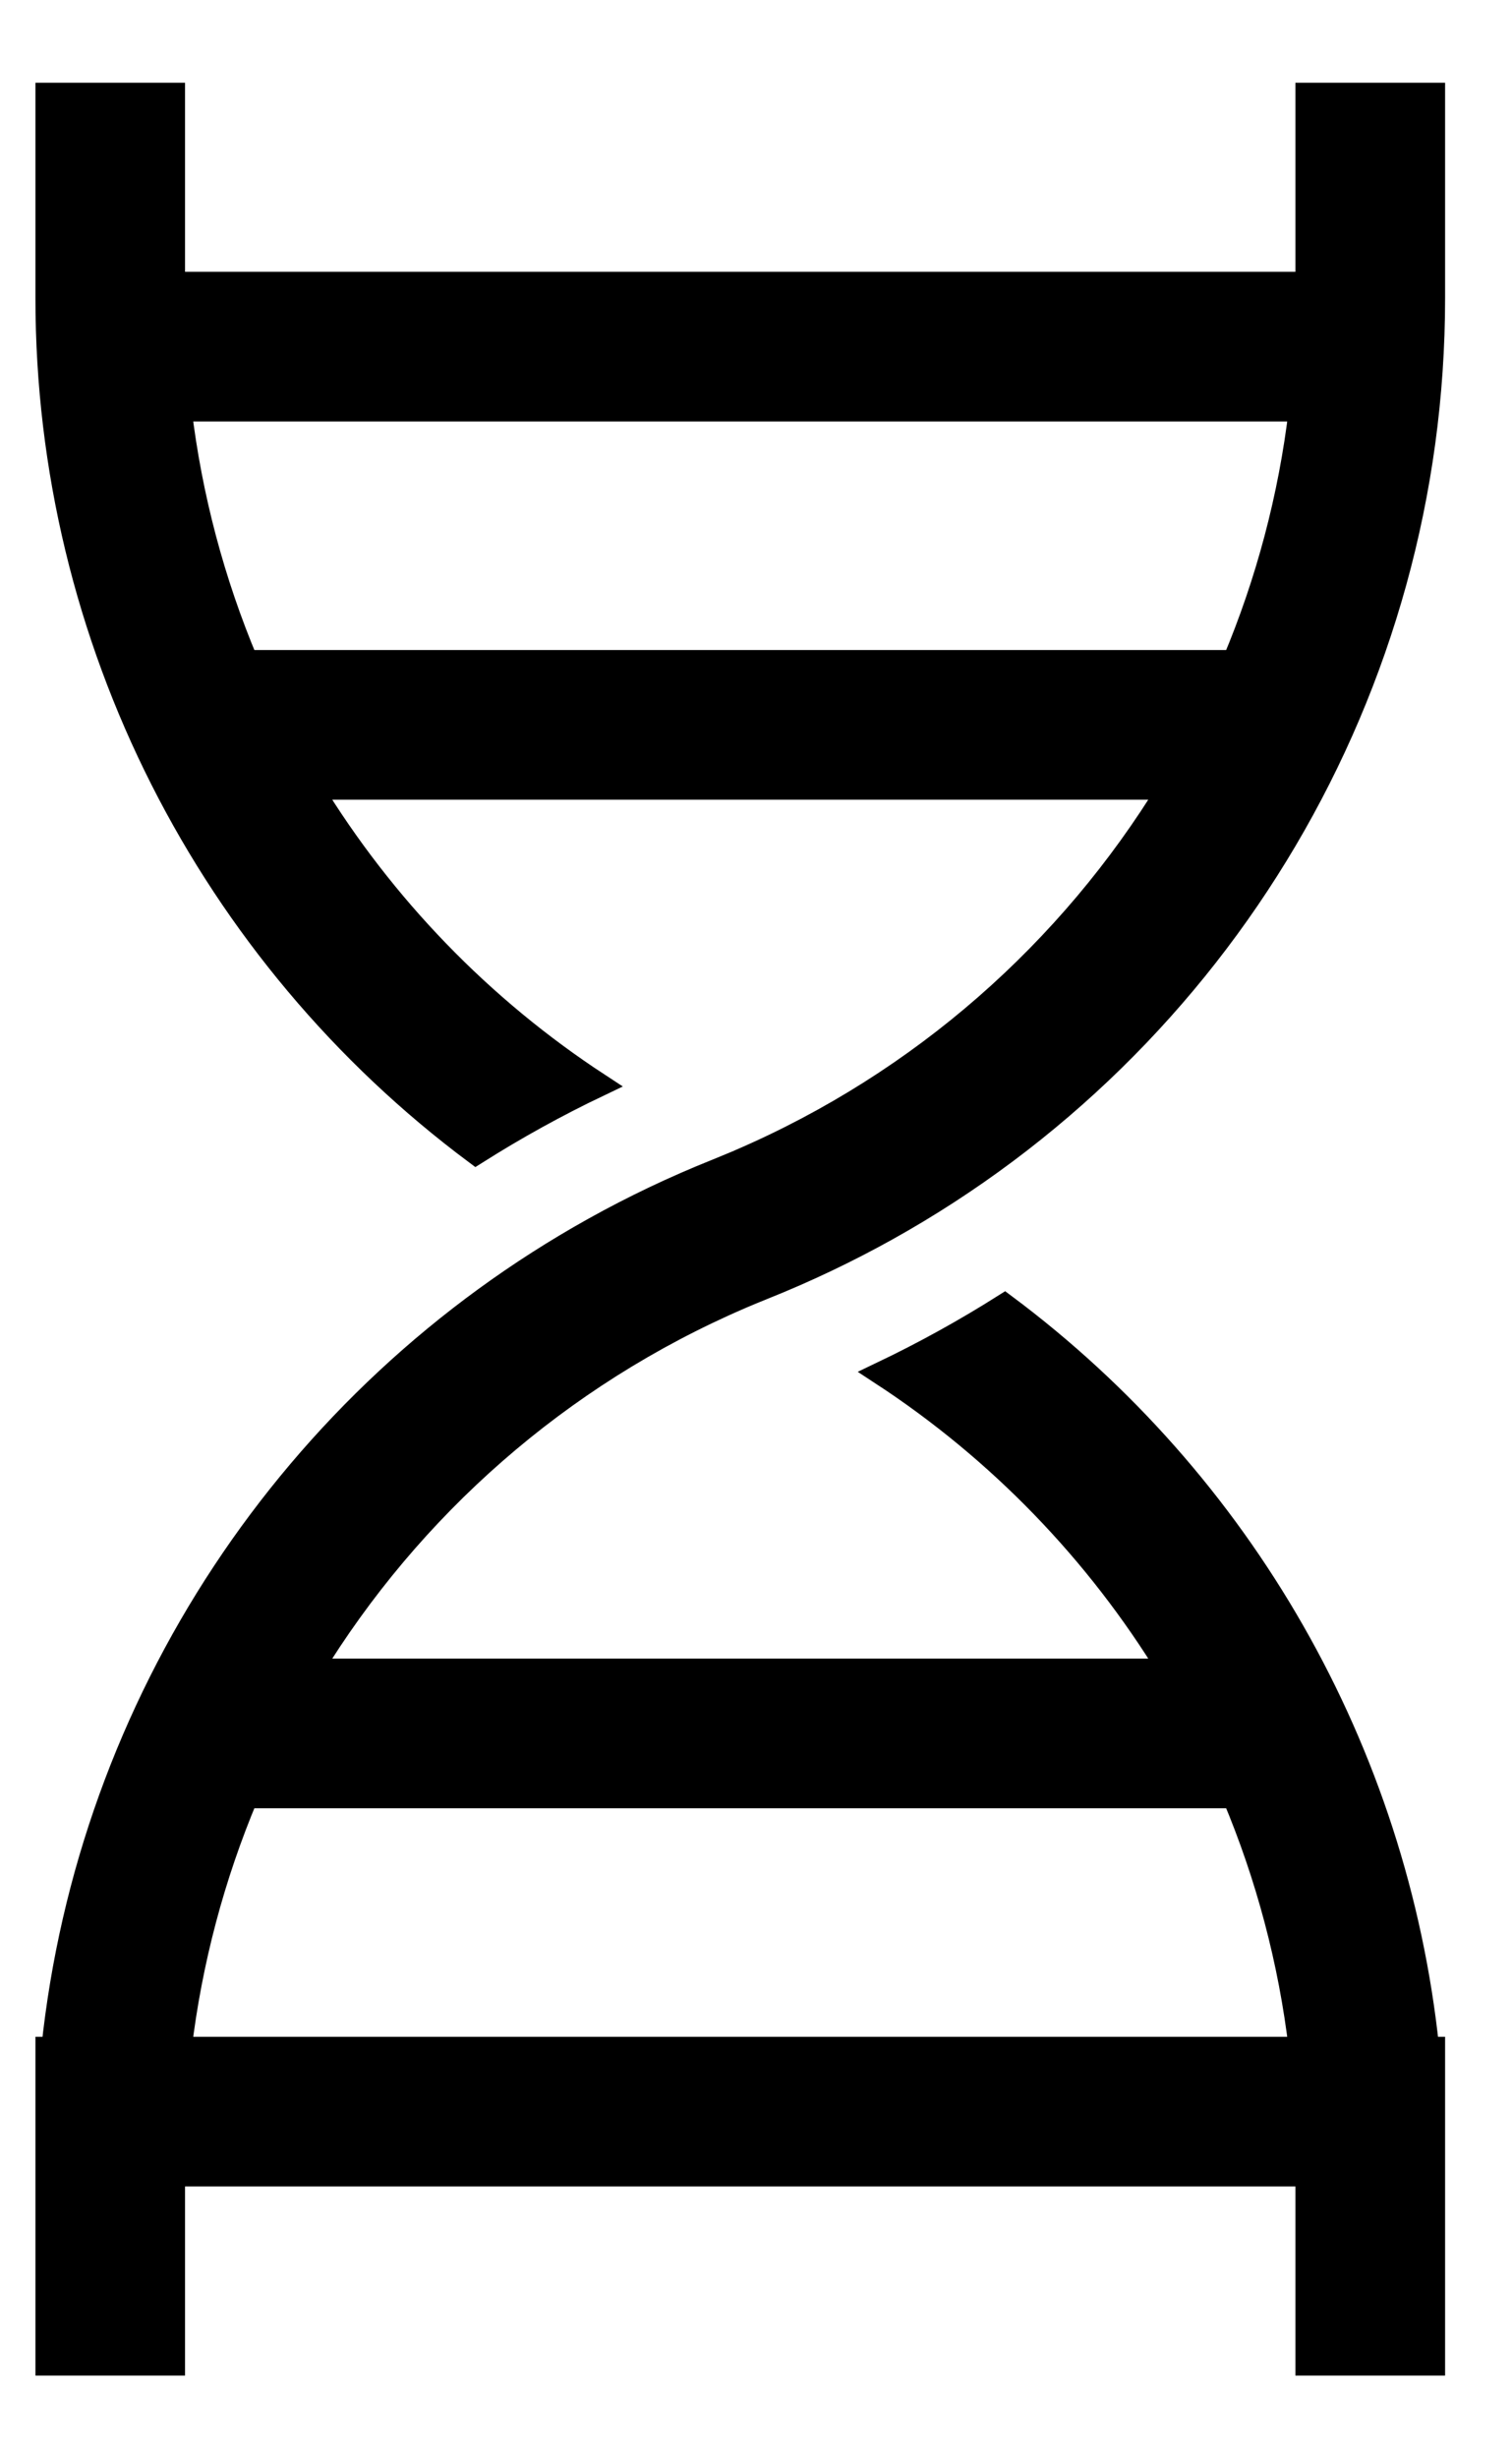 <?xml version="1.0" encoding="utf-8"?>
<svg width="16" height="26" viewBox="0 0 16 26" fill="none" xmlns="http://www.w3.org/2000/svg">
<path fill-rule="evenodd" clip-rule="evenodd" d="M15.167 3.153V1H13.833V3H1.833V1H0.5V3.153C0.5 6.768 2.226 10.098 5.036 12.192C5.452 11.929 5.885 11.689 6.336 11.474C5.089 10.659 4.053 9.582 3.29 8.333H12.377C11.326 10.053 9.758 11.448 7.833 12.278C7.83 12.28 7.826 12.281 7.823 12.283C7.744 12.316 7.665 12.349 7.586 12.381C7.135 12.561 6.701 12.768 6.285 13C3.088 14.78 0.945 18.016 0.562 21.667H0.5V22.847V23V25H1.833V23H13.833V25H15.167V23V22.847V21.667H15.105C14.774 18.515 13.132 15.672 10.631 13.808C10.215 14.071 9.781 14.311 9.331 14.526C10.578 15.341 11.614 16.418 12.377 17.667H3.29C4.34 15.947 5.909 14.552 7.833 13.722C7.837 13.72 7.84 13.719 7.844 13.717C7.922 13.684 8.001 13.651 8.081 13.619C8.531 13.439 8.965 13.232 9.382 13C12.92 11.03 15.167 7.277 15.167 3.153ZM13.059 19H2.608C2.254 19.842 2.014 20.739 1.903 21.667H13.763C13.653 20.739 13.413 19.842 13.059 19ZM2.608 7H13.059C13.413 6.158 13.653 5.261 13.763 4.333H1.903C2.014 5.261 2.254 6.158 2.608 7Z" fill="black" stroke="black" stroke-width="0.25"/>
</svg>





